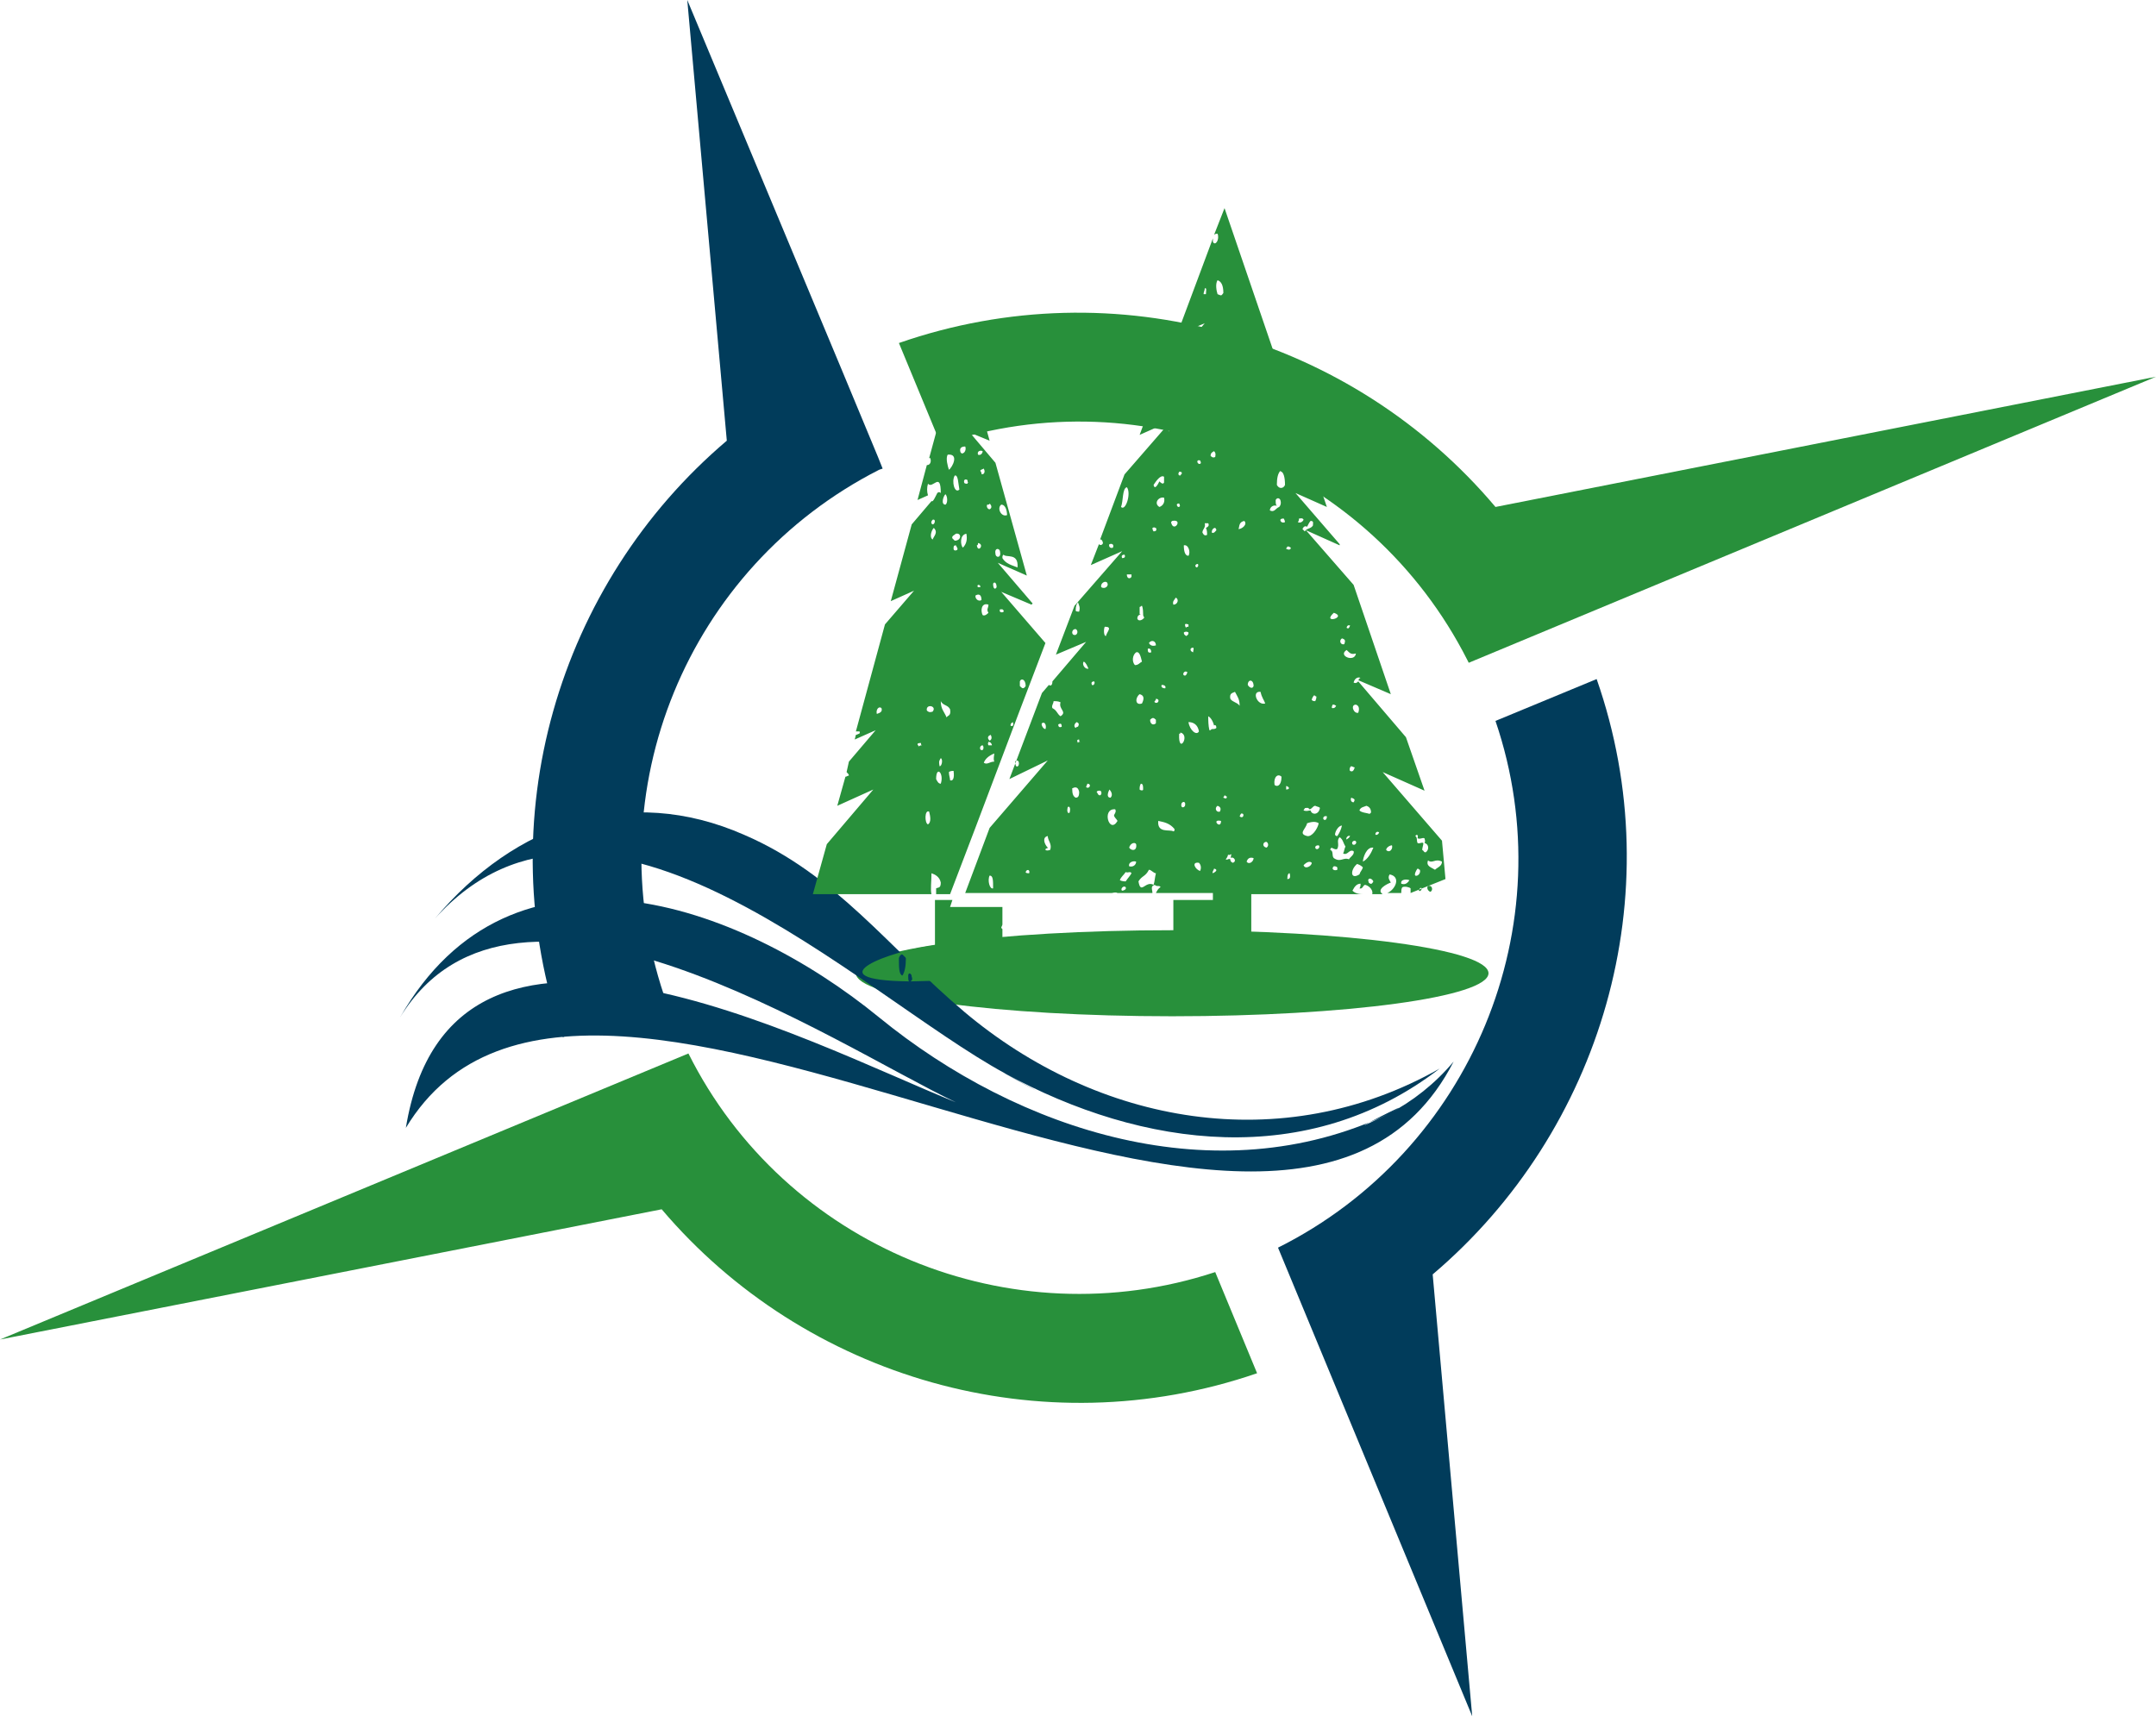 <?xml version="1.0" encoding="utf-8"?>
<!-- Generator: Adobe Illustrator 23.0.2, SVG Export Plug-In . SVG Version: 6.00 Build 0)  -->
<svg version="1.1" id="logo" xmlns="http://www.w3.org/2000/svg" xmlns:xlink="http://www.w3.org/1999/xlink" x="0px" y="0px"
	 viewBox="0 0 185.4 147.6" style="enable-background:new 0 0 185.4 147.6;" xml:space="preserve">
<style type="text/css">
	.st0{fill:#013C5B;}
	.st1{fill:#28903B;}
	.st2{fill-rule:evenodd;clip-rule:evenodd;fill:#28903B;}
</style>
<g>
	<path class="st0" d="M72.3,31.6C72.3,31.6,72.3,31.6,72.3,31.6L59.1,0l3.4,37.9C48,50.2,41.9,70.5,48.4,89.2l8.7-3.6
		C51.2,68,59.1,48.8,75.6,40.4l0.3-0.1l-0.4-1L72.3,31.6z"/>
</g>
<path class="st1" d="M126.2,56.8l0.1,0.2l59.1-24.6l-56.8,11.2C116.3,29,96,23,77.3,29.5l3.6,8.7C98.5,32.3,117.8,40.2,126.2,56.8z"
	/>
<path class="st1" d="M59.2,90.6L59.2,90.6L59.2,90.6L0,115.2L56.9,104c12.3,14.5,32.6,20.5,51.2,14.1l-3.6-8.7
	C86.9,115.2,67.5,107.2,59.2,90.6z"/>
<path class="st0" d="M109.9,107.3L109.9,107.3L109.9,107.3l16.7,40.3l-3.4-38c14.5-12.3,20.6-32.6,14.1-51.2l-8.7,3.6
	C134.6,79.6,126.5,99,109.9,107.3z"/>
<ellipse class="st2" cx="100.8" cy="83.7" rx="27.2" ry="3.7"/>
<g>
	<path class="st0" d="M86.4,92.3c11.9,6.5,26.1,8.3,37.4-0.4c-13.6,7.7-29.4,4.8-40.9-4.9c-6.4-5.4-11-11.8-18.9-15.2
		c-10-4.4-19.7-1-26.6,7.2C51.6,63.2,73.9,85.5,86.4,92.3C92.4,95.6,86.3,92.3,86.4,92.3z"/>
	<path class="st0" d="M119.4,95.8c-14.8,7-31.8,1.5-43.8-8.3c-12.1-9.9-31.6-16.8-41.2,0c9.9-16.2,37.3,2.3,47.8,7.3
		c-12.9-5.2-43.4-21.6-47.3,2.2c15.8-26.2,75.2,23.3,90.1-5.7C123.4,93.2,121.5,94.7,119.4,95.8C113.2,98.8,123.2,93.7,119.4,95.8z"
		/>
</g>
<path class="st2" d="M82.9,30l2.2,7.9l-1.7-0.7l2.2,2.6l2.7,9.7l-2.5-1.1l3,3.5c0,0-0.1,0.1-0.1,0.1l0,0l-2.6-1.1l3.8,4.4l0,0
	c-3.6,9.4-4.9,13-8.2,21.6h-1.2c0-0.1,0-0.3,0-0.5c0.2-0.1,0.4,0,0.4-0.5c-0.1-0.5-0.5-0.7-0.8-0.8c0,0.7-0.1,1.4,0,1.8H69.9
	l1.2-4.3l4-4.7L72,69.3l0.7-2.5c0.1,0,0.2-0.1,0.3-0.1c0-0.1-0.1-0.2-0.2-0.3l0.2-0.9l2.3-2.7l-1.8,0.8l0.1-0.4
	c0.1,0,0.2-0.1,0.3-0.1c0-0.1,0.1-0.1,0-0.2c-0.1,0-0.2,0-0.3,0l2.5-9.2l2.5-2.9l-2,0.9l1.8-6.6l1.7-2c0,0,0.1,0,0.1,0
	c0.1-0.1,0.2-0.3,0.3-0.5l0.1-0.2c0.1-0.1,0.2-0.1,0.3,0c0-1.9-0.7-0.3-1.1-0.8c-0.1,0.3-0.1,0.7,0,1l-0.9,0.4l0.8-3
	c0.3,0,0.4-0.3,0.3-0.6c0,0-0.1,0-0.1,0l2.2-8.1c0.1,0.1,0.2,0.1,0.3,0.1c0.1-0.2,0.1-0.7-0.1-0.9L82.9,30L82.9,30z M89,52.1
	L89,52.1L89,52.1L89,52.1L89,52.1z M92.6,62.1c0.2,0.1,0.2,0.2,0.1,0.4c-0.1,0-0.1,0-0.2,0.1C92.3,62.5,92.4,62.2,92.6,62.1
	L92.6,62.1z M105,29.3c0-0.1-0.1-0.3,0-0.4C105.2,28.8,105.4,29.3,105,29.3L105,29.3z M110.5,44.9c-0.2,0.1-0.4,0-0.4-0.2
	c0.1-0.1,0.1-0.1,0.3-0.1C110.4,44.6,110.5,44.8,110.5,44.9L110.5,44.9z M104.9,37.6C105.7,36.9,105.5,38.4,104.9,37.6L104.9,37.6
	L104.9,37.6z M106.5,45.5c0.1-0.2,0-0.6,0.5-0.7C107.3,45.1,106.8,45.5,106.5,45.5L106.5,45.5z M104.5,39.3c-0.2,0.1-0.3,0-0.4-0.1
	c0-0.2,0.1-0.3,0.3-0.4C104.6,39,104.5,39.2,104.5,39.3L104.5,39.3z M108.8,60.5c-0.7,0.2-1.2-1.1-0.4-1
	C108.5,60,108.7,60.2,108.8,60.5L108.8,60.5z M103.2,39.6c0.1,0.2,0.1,0.3-0.1,0.3C102.9,39.8,102.9,39.5,103.2,39.6L103.2,39.6z
	 M104.6,45.6c-0.1,0.1-0.2,0.3-0.4,0.2c0-0.2,0.1-0.4,0.3-0.4C104.5,45.4,104.6,45.5,104.6,45.6L104.6,45.6z M103.9,45
	c0.1,0.2,0,0.3-0.2,0.4c0.1,0.2,0.1,0.4,0.1,0.6c-0.2,0.1-0.3,0-0.4-0.2c0-0.3,0.3-0.4,0.2-0.8C103.7,45,103.8,45,103.9,45L103.9,45
	z M101.8,36.4c-0.4,0.2-0.8,0.1-0.8-0.4c0.1-0.1,0.2-0.2,0.4-0.2C101.6,35.9,101.7,36.2,101.8,36.4L101.8,36.4z M100.7,36.8
	c0,0.1,0,0.2-0.2,0.3C100.4,36.9,100.5,36.8,100.7,36.8L100.7,36.8z M101.6,40.6c0.1,0.2-0.1,0.2-0.1,0.3c-0.2,0-0.2-0.2-0.1-0.3
	C101.4,40.5,101.5,40.6,101.6,40.6L101.6,40.6z M103,48.5c0.1,0.1,0,0.3-0.1,0.3C102.7,48.7,102.8,48.5,103,48.5L103,48.5z
	 M101.4,43.3c0.1,0.2,0.1,0.3-0.1,0.3C101.2,43.5,101.1,43.3,101.4,43.3L101.4,43.3z M100.8,44.8c1-0.2,0.1,1.1-0.1,0.1
	C100.7,44.9,100.8,44.8,100.8,44.8L100.8,44.8z M100.1,42.8c0.1,0.4-0.1,0.7-0.4,0.8C99.2,43.3,99.6,42.7,100.1,42.8L100.1,42.8z
	 M104.6,62.6c-0.1,0.1-0.2,0.1-0.4,0.1c-0.1,0.1-0.1,0.1-0.2,0.1c-0.1-0.4-0.1-0.9-0.1-1.2c0.2,0.1,0.4,0.4,0.5,0.8
	C104.5,62.3,104.6,62.4,104.6,62.6L104.6,62.6z M102.2,53.7c0,0.1,0,0.1,0,0.2c-0.1,0-0.2,0-0.2,0.1c-0.1-0.1-0.1-0.3-0.1-0.3
	C102,53.6,102.1,53.7,102.2,53.7L102.2,53.7z M102.2,54.4c0,0.1,0,0.2-0.2,0.3c-0.1-0.1-0.2-0.1-0.2-0.3
	C101.9,54.3,102.1,54.3,102.2,54.4L102.2,54.4z M100.9,52c-0.1-0.3,0.1-0.4,0.2-0.6C101.4,51.5,101.3,52,100.9,52L100.9,52z
	 M99.4,45.4c0.1,0.2,0,0.3-0.2,0.3c-0.1-0.1-0.1-0.3-0.1-0.3C99.3,45.3,99.3,45.4,99.4,45.4L99.4,45.4z M99.4,55.5
	c-0.3,0.1-0.5,0-0.6-0.2C99,55,99.4,55.1,99.4,55.5L99.4,55.5z M100.2,59.2c-0.2,0-0.4-0.1-0.3-0.3C100.1,58.9,100.3,59,100.2,59.2
	L100.2,59.2z M98.3,52.8c0,0.1,0,0.2,0.1,0.3c-0.1,0.2-0.5,0.4-0.6,0.1c0-0.2,0.1-0.3,0.3-0.4H98c0-0.2,0-0.4,0-0.6
	c0.1,0,0.1-0.1,0.2-0.1C98.3,52.3,98.3,52.7,98.3,52.8C98.3,52.8,98.3,52.8,98.3,52.8L98.3,52.8z M99,56.1c-0.3,0.1-0.3-0.1-0.3-0.3
	C98.9,55.7,99,55.9,99,56.1L99,56.1z M97.3,49.4c0,0.1,0,0.1,0,0.2c-0.1,0.2-0.4,0.2-0.4-0.2C97.1,49.4,97.2,49.4,97.3,49.4
	L97.3,49.4z M96.7,47.7c0.1,0.2,0,0.3-0.2,0.3C96.4,47.8,96.5,47.7,96.7,47.7L96.7,47.7z M99.3,60.4c-0.1-0.1,0.1-0.1,0.1-0.3
	C99.8,60.1,99.6,60.6,99.3,60.4L99.3,60.4z M98.2,56.9c-0.2,0.1-0.3,0.3-0.6,0.3c-0.3-0.3-0.2-0.9,0.1-1.1
	C98,56,98.1,56.5,98.2,56.9L98.2,56.9z M95.7,47.1c-0.2,0.1-0.4-0.1-0.3-0.3C95.7,46.7,95.8,46.9,95.7,47.1L95.7,47.1z M94.7,50.5
	c-0.1-0.3,0.3-0.6,0.5-0.4C95.4,50.4,95,50.7,94.7,50.5L94.7,50.5z M95.1,54.7c-0.2,0-0.2-0.6-0.1-0.8
	C95.7,53.9,95.2,54.3,95.1,54.7L95.1,54.7z M94.1,58.6c0.1,0.2-0.1,0.4-0.2,0.3C93.8,58.7,93.9,58.6,94.1,58.6L94.1,58.6z
	 M93.6,57.5c-0.3,0.1-0.6-0.4-0.4-0.6C93.4,57,93.5,57.3,93.6,57.5L93.6,57.5z M92.5,54.6c-0.4,0.1-0.4-0.5,0-0.5
	C92.7,54.2,92.7,54.5,92.5,54.6L92.5,54.6z M94.6,68.4c-0.2,0-0.2-0.2-0.3-0.3c0.1-0.1,0.1-0.1,0.3-0.1C94.7,68,94.8,68.3,94.6,68.4
	L94.6,68.4z M92.8,63.6c0,0.1,0,0.2,0.1,0.2c-0.1,0-0.2,0-0.2,0.1C92.6,63.7,92.6,63.6,92.8,63.6L92.8,63.6z M91.2,61.6
	c-0.3-0.2-0.3-0.5-0.7-0.7c-0.1-0.2,0.1-0.4,0.1-0.6c0.2,0,0.4,0,0.6,0.1C91,61,91.8,61.2,91.2,61.6L91.2,61.6z M91.3,62.5
	c-0.2,0.1-0.3,0-0.3-0.2C91.2,62.2,91.3,62.2,91.3,62.5L91.3,62.5z M86.6,44.3c-0.5,0.2-0.9-0.6-0.5-0.9
	C86.5,43.4,86.6,44,86.6,44.3L86.6,44.3z M84.5,38.8c0,0.2-0.2,0.4-0.4,0.3C84,38.8,84.3,38.7,84.5,38.8L84.5,38.8z M89.9,62.7
	c-0.2,0-0.4-0.4-0.3-0.5C89.9,62,90,62.5,89.9,62.7L89.9,62.7z M83.1,33.8c-0.1,0.1-0.2,0-0.2,0c0.1-0.1,0-0.2,0.1-0.2
	C83,33.6,83,33.7,83.1,33.8L83.1,33.8z M84.6,40.3c0.1,0.2,0.1,0.4-0.1,0.5c0-0.1-0.1,0-0.1,0c0-0.1,0-0.2-0.1-0.3
	C84.3,40.4,84.4,40.4,84.6,40.3L84.6,40.3z M85.1,43.8c-0.2,0-0.3-0.3-0.2-0.4c0.1,0,0.2,0,0.2-0.1C85.3,43.5,85.3,43.7,85.1,43.8
	L85.1,43.8z M86,52.4c0.1,0,0.1,0,0.2,0C86.6,52.7,85.8,52.8,86,52.4L86,52.4z M82.7,39c0,0-0.1-0.1-0.1-0.1c-0.1-0.3,0-0.5,0.4-0.5
	C83.1,38.6,83,39,82.7,39L82.7,39z M83.2,41.3c0,0.1,0,0.2,0.1,0.2c-0.1,0-0.1,0-0.1,0.1c-0.2,0-0.3,0-0.3-0.2
	C82.9,41.2,83.1,41.2,83.2,41.3L83.2,41.3z M84,46.9c0.1,0,0.1-0.1,0.1-0.2C84.7,46.8,84.1,47.6,84,46.9L84,46.9z M85,52
	c0,0.3-0.2,0.4,0,0.7c-0.1,0.1-0.3,0.3-0.5,0.2C84.3,52.5,84.4,51.8,85,52L85,52z M81.6,40.4c-0.1-0.3-0.3-1-0.1-1.3
	C82.5,39,81.9,40.2,81.6,40.4L81.6,40.4z M87.1,62.4c-0.1,0.1-0.2,0-0.2,0c0-0.1,0-0.2,0.2-0.3C87.1,62.2,87.2,62.3,87.1,62.4
	L87.1,62.4z M84.3,50.5c-0.1,0-0.1,0-0.2,0c-0.1-0.1,0-0.2,0-0.2C84.3,50.3,84.3,50.4,84.3,50.5L84.3,50.5z M84.4,51.6
	c-0.3,0.2-0.6-0.2-0.5-0.4C84.3,51,84.4,51.3,84.4,51.6L84.4,51.6z M83.1,45.9c0.1,0.5,0,0.9-0.3,1.2C82.6,46.9,82.5,46,83.1,45.9
	L83.1,45.9z M82.1,46.5c-0.1-0.1-0.1-0.1-0.2-0.2c-0.1-0.2,0.2-0.3,0.3-0.4C82.7,45.8,82.7,46.5,82.1,46.5L82.1,46.5z M81.3,43.4
	c-0.4,0-0.2-0.7,0-0.9C81.5,42.7,81.5,43.3,81.3,43.4L81.3,43.4z M82.3,47.3c-0.2,0.1-0.3,0-0.3-0.1c0-0.2,0-0.3,0.2-0.3
	C82.3,47.1,82.4,47.2,82.3,47.3L82.3,47.3z M85.2,63.2c0.1,0.2,0.1,0.4-0.1,0.5C84.9,63.5,84.9,63.3,85.2,63.2L85.2,63.2z
	 M85.3,64.1c-0.1,0-0.2,0-0.3,0c-0.1-0.2,0-0.2,0-0.3C85.2,63.8,85.3,64,85.3,64.1L85.3,64.1z M85.5,64.8c0,0.2-0.1,0.4,0,0.7
	c-0.4,0-0.6,0.3-0.9,0.1C84.7,65.3,85,65,85.5,64.8L85.5,64.8z M80.2,45.1c-0.2-0.1-0.1-0.3,0-0.4C80.5,44.6,80.4,45.1,80.2,45.1
	L80.2,45.1z M80.2,46.4c-0.3-0.2-0.1-0.8,0.1-1C80.7,45.8,80.3,46.1,80.2,46.4L80.2,46.4z M84.5,64.5c-0.3,0.1-0.3-0.4,0-0.4
	C84.6,64.2,84.6,64.4,84.5,64.5L84.5,64.5z M80.2,61.2c-0.3,0.1-0.4,0-0.5-0.1C79.6,60.5,80.6,60.7,80.2,61.2L80.2,61.2z M79.2,63.9
	c0,0.1,0,0.2,0.1,0.2c-0.1,0-0.2,0-0.3,0.1c0-0.1-0.1-0.1-0.1-0.2C78.9,63.9,79.1,63.9,79.2,63.9L79.2,63.9z M75.8,60.9
	c0.1,0.3-0.1,0.4-0.4,0.5C75.3,61,75.6,60.7,75.8,60.9L75.8,60.9z M98,59.7c0.4,0.1,0.4,0.4,0.2,0.8C97.6,60.7,97.6,60,98,59.7
	L98,59.7z M102.6,55.7c0.1,0.1,0,0.2,0,0.4C102.3,56,102.3,55.7,102.6,55.7L102.6,55.7z M102.1,57.8c0,0.1-0.1,0.3-0.2,0.3
	C101.6,58.1,101.8,57.6,102.1,57.8L102.1,57.8z M88.2,75c0.1-0.3,0.4-0.2,0.3,0.1C88.4,75.1,88.2,75.1,88.2,75L88.2,75z M90.1,71.9
	c0,0.4,0.4,0.7,0.2,1.2c-0.1,0-0.2,0.1-0.4,0c0-0.2,0.2-0.1,0.2-0.2C89.8,72.6,89.6,72,90.1,71.9L90.1,71.9z M93.5,67.4
	c0.4,0,0.2,0.5-0.1,0.3C93.4,67.6,93.5,67.5,93.5,67.4L93.5,67.4z M95.4,67.9c0.2,0.2,0.3,0.5,0.1,0.7
	C95.1,68.6,95.3,68.1,95.4,67.9L95.4,67.9z M95.9,69.6c0.1,0.2,0,0.3-0.1,0.5c0,0.2,0.2,0.3,0.3,0.5C95.4,71.8,94.7,69.5,95.9,69.6
	L95.9,69.6z M93,81.1c0.1,0.2-0.1,0.5-0.1,0.7C92,82.1,92.2,80.7,93,81.1L93,81.1z M96.3,75.7c0.1-0.3,0.3-0.4,0.5-0.7
	c0.2,0.1,0.4-0.1,0.5,0.1c-0.1,0.2-0.3,0.4-0.5,0.7C96.7,75.8,96.5,75.8,96.3,75.7L96.3,75.7z M97.7,74.1c0,0.3-0.3,0.5-0.6,0.4
	C97,74.2,97.4,74,97.7,74.1L97.7,74.1z M94.3,81.5c0-0.1,0.1-0.1,0.1-0.2c0.3,0.2,0.1,0.3,0.5,0.4c0,0.2,0,0.2-0.2,0.2
	C94.6,81.8,94.6,81.6,94.3,81.5L94.3,81.5z M110,43.6c-0.3,0.1-0.4,0.5-0.8,0.3c0-0.3,0.3-0.5,0.6-0.4c-0.1-0.1-0.1-0.2-0.1-0.5
	c0.1-0.2,0.3-0.2,0.4,0C110.2,43.3,110.1,43.5,110,43.6C110.1,43.6,110.1,43.6,110,43.6L110,43.6L110,43.6z M96.8,76.3
	c0.1,0.2-0.2,0.3-0.3,0.3C96.3,76.5,96.6,76.1,96.8,76.3L96.8,76.3z M95.3,81.3c0-0.2,0.1-0.2,0.3-0.2
	C95.7,81.3,95.5,81.4,95.3,81.3L95.3,81.3z M96.1,83.5c0-0.1,0-0.1,0.1-0.2c0.2,0.1,0.3,0.2,0.2,0.4C96.2,83.7,96.1,83.6,96.1,83.5
	L96.1,83.5z M110.6,47.2c0-0.1,0.1-0.1,0.1-0.2c0.2,0,0.1,0,0.3,0.1C111,47.3,110.8,47.3,110.6,47.2L110.6,47.2z M111.7,44.6
	c0.1,0,0.3-0.1,0.4,0.1c-0.1,0.2-0.3,0.3-0.5,0.2C111.7,44.8,111.7,44.7,111.7,44.6L111.7,44.6z M112,45.5c0.1-0.2,0.2-0.3,0.4-0.2
	c0.1-0.2,0.2-0.4,0.3-0.5c0.3,0,0.2,0.2,0.2,0.4c-0.2,0.3-0.5,0.2-0.7,0.5C112.1,45.6,112,45.5,112,45.5L112,45.5z M98.9,82.5
	c0.1-0.4,0.8-0.2,0.9,0.1C99.7,83.1,98.9,82.8,98.9,82.5L98.9,82.5z M103.1,74.2c0.2,0.2,0.2,0.5,0.1,0.7
	C102.8,74.8,102.4,74.1,103.1,74.2L103.1,74.2z M104.7,69.3c0.3,0.1,0.3,0.3,0.2,0.5C104.6,69.9,104.4,69.5,104.7,69.3L104.7,69.3z
	 M105.2,68.6c0-0.1,0.1-0.1,0.1-0.2c0.1,0,0.1,0.1,0.2,0.1C105.5,68.7,105.4,68.7,105.2,68.6L105.2,68.6z M105,70.6
	C105,71.4,104.1,70.4,105,70.6L105,70.6L105,70.6z M104.3,75.1c-0.1-0.1,0.1-0.3,0.1-0.4C104.8,74.8,104.5,75,104.3,75.1L104.3,75.1
	z M106.6,70.2c0.1-0.2,0.1-0.3,0.3-0.2C107,70.2,106.8,70.4,106.6,70.2L106.6,70.2z M105.6,73.5c0.2,0.1,0.2-0.1,0.3,0
	c-0.1,0.1,0,0.2-0.1,0.3c0.3-0.2,0.6,0.3,0.2,0.4c-0.2-0.1-0.2-0.2-0.2-0.3c-0.2-0.1-0.2,0.1-0.4,0
	C105.5,73.8,105.6,73.6,105.6,73.5L105.6,73.5z M114.7,52.7C115.9,53.1,113.6,53.7,114.7,52.7L114.7,52.7L114.7,52.7z M107.2,74.1
	c0.1-0.3,0.3-0.4,0.6-0.3C107.8,74.1,107.4,74.4,107.2,74.1L107.2,74.1z M113,59.8c0.1,0,0.1,0.1,0.2,0.1c0,0.1,0,0.2-0.1,0.4
	c-0.1,0-0.2,0-0.3-0.1C112.8,60.1,112.9,59.9,113,59.8L113,59.8z M115.4,54.9c0.3,0.1,0.3,0.2,0.2,0.5
	C115.3,55.5,115.1,55.1,115.4,54.9L115.4,54.9z M116.1,53.8c-0.1,0.2-0.1,0.3-0.3,0.2C115.8,53.9,115.9,53.7,116.1,53.8L116.1,53.8z
	 M108.9,72.4c0.2,0.1,0.2,0.4,0,0.5C108.5,72.8,108.6,72.4,108.9,72.4L108.9,72.4z M115.8,55.9c0.3,0.3,0.4,0.4,0.8,0.3
	C116.5,57,115,56.4,115.8,55.9L115.8,55.9z M106.3,80.6c0.1,0,0.1,0.1,0.2,0.1c0,0.1,0,0.2-0.1,0.4c-0.1,0-0.2,0-0.3-0.1
	C106.1,80.8,106.2,80.6,106.3,80.6L106.3,80.6z M105.7,83.1c0.2,0.1,0.2,0.2,0.2,0.3c-0.1,0.2-0.3,0.3-0.5,0.2
	c-0.1,0-0.1-0.1-0.1-0.1C105.3,83.4,105.5,83.1,105.7,83.1L105.7,83.1z M114.6,60.6c0.2,0,0.1,0,0.3,0.1c-0.1,0.2-0.2,0.2-0.3,0.2
	C114.5,60.9,114.5,60.8,114.6,60.6L114.6,60.6z M112.1,69.7c0-0.1,0.1-0.1,0.1-0.2c0.1,0,0.3-0.1,0.4,0.1c0.2,0,0.3-0.3,0.5-0.3
	c0.2,0.1,0.4,0.1,0.4,0.2c-0.1,0.6-0.7,0.6-0.8,0.2C112.5,69.7,112.4,69.8,112.1,69.7L112.1,69.7z M112.4,70.8c0.3-0.1,0.7-0.2,1,0
	c-0.1,0.5-0.6,1.2-1,1.1C111.6,71.7,112.3,71.3,112.4,70.8L112.4,70.8z M116.6,60.6c0.3,0.1,0.3,0.4,0.2,0.7
	C116.4,61.4,116.1,60.6,116.6,60.6L116.6,60.6z M112.1,74.4c0.2-0.2,0.5-0.4,0.7-0.2C112.8,74.5,112.2,74.8,112.1,74.4L112.1,74.4z
	 M114.1,70.2c0,0.1,0,0.2-0.1,0.3C113.7,70.6,113.7,70.1,114.1,70.2L114.1,70.2z M113.1,72.9c0-0.2,0.2-0.2,0.3-0.2
	C113.6,72.9,113.2,73.2,113.1,72.9L113.1,72.9z M116.2,65.9c0.1,0,0.2,0.1,0.3,0.1c-0.1,0.3-0.2,0.4-0.4,0.3
	C116,66.2,116.1,65.9,116.2,65.9L116.2,65.9z M115.4,71c-0.1,0.4-0.2,0.6-0.4,0.9c-0.1,0-0.1,0-0.2-0.1
	C114.8,71.5,115.1,71,115.4,71L115.4,71z M114.4,73.1c0-0.1,0-0.1,0.1-0.2c0.2,0.1,0.4,0.2,0.5,0.1c0.2-0.4-0.1-0.7,0.2-1
	c0.3,0.2,0.3,0.5,0.5,0.8c-0.1,0.2-0.1,0.4-0.2,0.6c0.4,0.2,0.5-0.4,0.9-0.2c0.1,0.3-0.3,0.5-0.4,0.7c-0.5-0.2-0.7,0.3-1.3-0.1
	C114.5,73.6,114.7,73.2,114.4,73.1L114.4,73.1z M116.2,68.6c0.2,0.1,0.4,0.1,0.2,0.4C116.2,69,116.1,68.8,116.2,68.6L116.2,68.6z
	 M114.6,74.7c0-0.1,0-0.1,0.1-0.2c0.1,0,0.2,0,0.3,0.1c0,0.1,0,0.1,0,0.2C114.8,74.9,114.6,74.8,114.6,74.7L114.6,74.7z M115.8,72.2
	c-0.1-0.1,0.1-0.4,0.3-0.3C116,72.1,115.9,72.1,115.8,72.2L115.8,72.2z M116.9,69.7c0.1-0.3,0.4-0.3,0.6-0.4
	c0.3,0.1,0.4,0.3,0.4,0.6c-0.1,0-0.1,0.1-0.1,0.1C117.5,69.9,117.1,69.9,116.9,69.7L116.9,69.7z M116.5,72.3c0.3,0.1,0,0.5-0.2,0.3
	C116.2,72.4,116.4,72.3,116.5,72.3L116.5,72.3z M116.7,74.3c0.3,0.1,0.4,0.2,0.5,0.3c-0.1,0.3-0.2,0.3-0.3,0.6
	C116.1,75.7,116.1,74.8,116.7,74.3L116.7,74.3z M118.1,72.9c-0.2,0.5-0.5,1-0.9,1.2C117.2,73.8,117.5,72.8,118.1,72.9L118.1,72.9z
	 M118.6,71.6c-0.1,0.2-0.2,0.2-0.3,0.2C118.2,71.7,118.4,71.4,118.6,71.6L118.6,71.6z M117.7,75.6c0.1-0.1,0.3,0,0.4,0.2
	c-0.1,0.2-0.2,0.3-0.4,0.1C117.7,75.8,117.6,75.7,117.7,75.6L117.7,75.6z M119.7,72.7c0.1,0.3-0.2,0.7-0.5,0.4
	C119.2,72.9,119.5,72.7,119.7,72.7L119.7,72.7z M121.7,71.9c0,0,0.1-0.1,0.1-0.1c0.2,0,0.1,0.2,0.1,0.3c0.3,0.1,0.4-0.1,0.6,0
	c0,0.1,0.1,0.2,0,0.4c0.4,0.1,0.4,0.6,0.1,0.8c-0.2,0-0.1-0.1-0.3-0.2c0-0.2,0.1-0.4,0.1-0.6c-0.2-0.1-0.3,0.1-0.5,0
	C121.8,72.3,121.9,72,121.7,71.9L121.7,71.9z M121.2,75.7c-0.2,0.3-0.4,0.4-0.7,0.3C120.4,75.6,121,75.6,121.2,75.7L121.2,75.7z
	 M121.9,74.7c0.1,0,0.1,0.1,0.2,0.1c0.1,0.3-0.2,0.6-0.4,0.5C121.6,75.2,121.8,74.8,121.9,74.7L121.9,74.7z M122.8,74
	c0.4,0.3,0.6-0.2,1.2,0.1c0,0.4-0.4,0.5-0.6,0.7C123.1,74.6,122.6,74.5,122.8,74L122.8,74z M122,76.6c0.1-0.2,0.1-0.3,0.3-0.2
	C122.2,76.5,122.2,76.7,122,76.6L122,76.6z M123,76.2c0.2,0.1,0.2,0.4,0,0.5C122.7,76.6,122.6,76.1,123,76.2L123,76.2z M104.7,24.1
	c0.3,0.1,0.5,0.4,0.5,1.1c-0.2,0.3-0.2,0.2-0.5,0.1C104.6,25,104.5,24.4,104.7,24.1L104.7,24.1z M103.6,24.8
	c0.2-0.1,0.1,0.3,0.1,0.5c-0.1,0-0.1,0-0.2,0C103.5,25.1,103.6,25,103.6,24.8L103.6,24.8z M82.1,40.9c0.3-0.1,0.3,0.7,0.4,1.2
	C82.1,42.5,81.8,41.4,82.1,40.9L82.1,40.9z M86,47.5c0.1,0.5-0.4,0.5-0.4,0.1C85.5,47.1,86,47.1,86,47.5L86,47.5z M87.5,48.8
	c-0.5-0.2-1-0.3-1.3-0.8c0-0.2,0-0.2,0.1-0.3C86.5,48,87.6,47.5,87.5,48.8L87.5,48.8z M85.7,50.5c-0.1,0.2-0.3,0.2-0.3-0.3
	C85.5,50,85.7,50.1,85.7,50.5L85.7,50.5z M92.7,51.8c0.1,0.3,0.2,0.4,0.1,0.8c-0.1,0-0.3,0-0.3-0.1C92.5,52.1,92.6,51.9,92.7,51.8
	L92.7,51.8z M88.2,59c-0.2,0.3-0.3,0.2-0.5,0c0-0.1,0-0.3,0-0.4C87.8,58.3,88.2,58.4,88.2,59L88.2,59z M80.9,60.3
	c0.2,0.4,0.6,0.3,0.8,0.7c0.1,0.6-0.2,0.5-0.3,0.7C81.2,61.2,80.9,61,80.9,60.3L80.9,60.3z M80.9,65.2c0.2,0.1,0.1,0.7-0.1,0.7
	C80.7,65.4,80.8,65.4,80.9,65.2L80.9,65.2z M87.6,65.8c-0.1,0.2-0.3,0.2-0.3-0.3C87.4,65.3,87.7,65.4,87.6,65.8L87.6,65.8z
	 M80.9,67.4c-0.2,0-0.3-0.2-0.4-0.4C80.5,65.8,81.2,66.5,80.9,67.4L80.9,67.4z M82,66.3c0.1,0.7-0.1,0.9-0.3,0.8
	c0-0.2-0.1-0.4-0.1-0.7C81.7,66.3,81.9,66.3,82,66.3L82,66.3z M92.8,68.1c0,0.4-0.1,0.5-0.3,0.5c-0.2-0.1-0.3-0.3-0.3-0.8
	C92.4,67.7,92.7,67.6,92.8,68.1L92.8,68.1z M92,69.8C92,70,91.7,70,91.8,69.5C91.8,69.3,92.1,69.3,92,69.8L92,69.8z M79.9,69.8
	c0.1,0.4,0.2,0.9-0.1,1.1C79.5,70.8,79.5,69.6,79.9,69.8L79.9,69.8z M85.1,75.3c0.3,0,0.3,0.4,0.3,1.1
	C85.1,76.5,84.9,75.7,85.1,75.3L85.1,75.3z M77.9,82.4c0,0.7-0.1,1.2-0.3,1.5c-0.3-0.1-0.3-0.7-0.3-1.5C77.4,82,77.8,81.9,77.9,82.4
	L77.9,82.4z M87.9,82.4c-0.2,0.4-0.6,1.1-0.9,0.8c0-0.2,0-0.4,0-0.5c0.1-0.3,0.3,0,0.4,0.1C87.5,82.5,87.8,81.8,87.9,82.4L87.9,82.4
	z M107.7,83.4c-0.1-0.3-0.1-0.5,0-0.8c0.3,0,0.5,0.2,0.4,0.8C108.1,83.7,107.9,83.5,107.7,83.4L107.7,83.4z M97.9,75.8
	c0.3-0.5,0.6-0.4,0.9-1c0.2,0,0.4,0.3,0.6,0.3c-0.1,0.4-0.1,0.7-0.2,1C98.5,75.7,98.1,77,97.9,75.8L97.9,75.8z M110.7,75.6
	c0-0.4,0.1-0.5,0.2-0.5C111,75.5,110.9,75.6,110.7,75.6L110.7,75.6z M97.1,72.9c0.1-0.4,0.5-0.5,0.6-0.3
	C97.8,73.2,97.3,73.2,97.1,72.9L97.1,72.9z M99.6,70.6c0.5,0.1,1,0.2,1.4,0.7c0,0.1,0,0.2-0.1,0.2C100.6,71.3,99.5,71.7,99.6,70.6
	L99.6,70.6z M101.6,69.1c0.1-0.2,0.4-0.2,0.3,0.2C101.8,69.5,101.5,69.5,101.6,69.1L101.6,69.1z M98,67.9c0-0.2,0-0.3,0.1-0.5
	c0.2,0,0.2,0.2,0.2,0.5C98.3,68,98.1,68,98,67.9L98,67.9z M110.6,67.9c0-0.1,0-0.2,0-0.3c0.1,0,0.2,0.1,0.2,0.1
	C110.9,67.8,110.8,67.9,110.6,67.9L110.6,67.9z M109.6,67.5c-0.1-0.7,0.3-1,0.6-0.7C110.2,67.6,109.8,67.7,109.6,67.5L109.6,67.5z
	 M101.4,63.1c0.1,0,0.1,0,0.1-0.1C102.4,63.2,101.3,65,101.4,63.1L101.4,63.1z M102.2,62.1c0.4,0,0.8,0.2,0.9,0.8
	C102.9,63.3,102.3,62.8,102.2,62.1L102.2,62.1z M98.9,61.9c0.2-0.2,0.3-0.2,0.5,0c0,0.1,0,0.2,0,0.3C99.2,62.4,98.9,62.3,98.9,61.9
	L98.9,61.9z M106.6,60.7c-0.2-0.3-0.6-0.3-0.8-0.6c-0.1-0.5,0.2-0.5,0.4-0.6C106.4,59.9,106.6,60.1,106.6,60.7L106.6,60.7z
	 M107.3,58.9c0-0.5,0.5-0.5,0.5,0.1C107.7,59.3,107.4,59.1,107.3,58.9L107.3,58.9z M102.2,47.8c-0.3,0-0.4-0.4-0.4-0.9
	C102.2,46.8,102.4,47.5,102.2,47.8L102.2,47.8z M96.4,43.6c0.2-0.5,0.1-1.6,0.5-1.7C97.3,42.4,96.8,44,96.4,43.6L96.4,43.6z
	 M109.8,41.7c0-0.6,0.1-1,0.3-1.2c0.3,0.1,0.4,0.6,0.4,1.2C110.4,42,110,42.1,109.8,41.7L109.8,41.7z M109,39.5
	c-0.3,0.1-0.4-0.2-0.6-0.2c0-0.5-0.1-0.8-0.1-1.2c0.3-0.1,0.4,0.4,0.7,0.5C109.1,38.7,109.2,39.3,109,39.5L109,39.5z M110.6,37.3
	c0.4-0.4,0.8,0.3,0.9,0.7C111.4,38.7,110.5,38.4,110.6,37.3L110.6,37.3z M106.8,37.1c0.4,0,0.8-0.1,1,0.2
	C107.9,38.6,106.7,38,106.8,37.1L106.8,37.1z M110.1,35.9c0.1,0,0.1-0.3,0.3-0.2C110.7,36.2,110.1,36.6,110.1,35.9L110.1,35.9z
	 M105.3,33.5c0.5-0.3,0.9-1.4,1.2-0.4C106.2,34,103.2,33.9,105.3,33.5L105.3,33.5z M99.2,41.7c0.2-0.3,0.6-0.9,0.9-0.7
	c0,0.2,0,0.3,0,0.5c-0.1,0.2-0.3,0-0.4-0.1C99.6,41.6,99.3,42.2,99.2,41.7L99.2,41.7z M95.2,80.6c0.8,0,1.6,0,2.4,0
	c-0.1,0-0.2,0.1-0.1,0.3c0.2,0.1,0.4,0,0.4-0.3c1,0,2,0,3,0.1v-3.3h3.4v-0.6h-4.9c0.1-0.2,0.2-0.4,0.4-0.5c-0.1-0.2-0.3,0-0.5-0.2
	c-0.4,0.1-0.2,0.4-0.2,0.7h-3c-0.2-0.1-0.4,0-0.5,0H83l2.1-5.6l5-5.8L86.8,67l2.8-7.4l0.6-0.7c0.1,0.1,0.3,0.1,0.3-0.3l0,0l2.9-3.4
	l-2.6,1.1l1.6-4.2l4.1-4.7l-2.7,1.2l0.7-1.8c0.1,0.1,0.2,0.1,0.3,0c0.1-0.1,0-0.3-0.1-0.4c0,0-0.1,0-0.1,0l2.1-5.6l4-4.6l-2.7,1.2
	l2-5.4l3.6-4.2l-2.4,1l3.1-8.3c0,0.1,0,0.2,0,0.3c0.2,0.4,0.6-0.2,0.4-0.7c-0.1,0-0.2,0-0.3,0.1l0.9-2.3l5.3,15.5l-3.1-1.4l4.4,5.1
	l2.2,6.5l-2.7-1.2l3.8,4.4l0,0.1l-2.9-1.3l4.1,4.7l3.2,9.4l-2.8-1.2c0.1-0.1,0.1-0.2,0.2-0.2c-0.2-0.1-0.5,0-0.6,0.4
	c0.2,0.1,0.3,0,0.4-0.1l4.1,4.8l1.6,4.6l-3.6-1.6l5.1,5.9l0.3,3.3l-3,1.2c0-0.1,0-0.3,0-0.4c-0.1-0.1-0.5-0.2-0.7-0.1
	c-0.1,0.1-0.1,0.3-0.1,0.5h-1.2c0.7-0.3,1.2-1.4,0.2-1.6c-0.2,0.3,0,0.5,0.1,0.7c-0.3,0.1-1.3,0.6-0.7,1H118
	c0.1-0.3-0.2-0.7-0.6-0.8c-0.2,0-0.2,0.4-0.5,0.3c0.1-0.1,0.1-0.3,0.1-0.4c-0.3,0-0.5,0.2-0.7,0.6c0.3,0.3,0.7,0.3,1,0.3h-9.7v4.2
	c1.9,0.1,3.7,0.3,5.5,0.5c0,0.4,0.1,0.8,0.2,1c0.1,0,0.2,0,0.3-0.1c0-0.3-0.1-0.7-0.2-0.9c2.9,0.4,5.6,0.8,7.9,1.3
	c0,0.2-0.1,0.4,0.1,0.4c0.2-0.2,0.5,0,0.7-0.2c2.5,0.6,2.4,0.4,4,1.1c-4.8-0.4-9.3,0.2-16.8,0.1c0-0.3-0.1-0.4-0.2-0.5
	c0,0.1-0.1,0.1-0.1,0.1c0,0.1,0,0.2,0,0.3c-0.8,0-1.6,0-2.4,0l0.1-0.1c-0.1,0-0.1-0.1-0.2-0.1c-0.1,0-0.1,0.1-0.1,0.2
	c-0.5,0-1,0-1.5,0c0-0.1-0.3-0.2-0.3,0l-1.1,0c0-0.1,0.1-0.1,0.1-0.2c-0.1,0-0.2-0.1-0.1-0.1c-0.3-0.1-0.5,0.1-0.6,0.3
	c-4.1,0-8.4,0-12.6,0l0-0.1c-0.1,0-0.1,0-0.2,0.1c-4.1,0-8,0.1-11.8,0.2c0.1-0.1,0.2-0.1,0.1-0.4c0-0.3-0.3-0.4-0.3-0.1
	c0,0.3,0,0.5,0.1,0.5c-8.5-0.1-1.5-2.7,2.2-3.1v-3.9h1.5l-0.2,0.6h4.5v1.5c0,0.1-0.1,0.2-0.1,0.3c0,0,0.1,0.1,0.1,0.1v1
	c0.3,0,0.6,0,0.9,0c-0.1,0.4-0.3,0.7-0.3,1.5c0.1,0.4,0.5,0.3,0.6,0c0-0.6-0.1-1-0.1-1.5C89.5,80.7,92.3,80.6,95.2,80.6L95.2,80.6z"
	/>
</svg>
